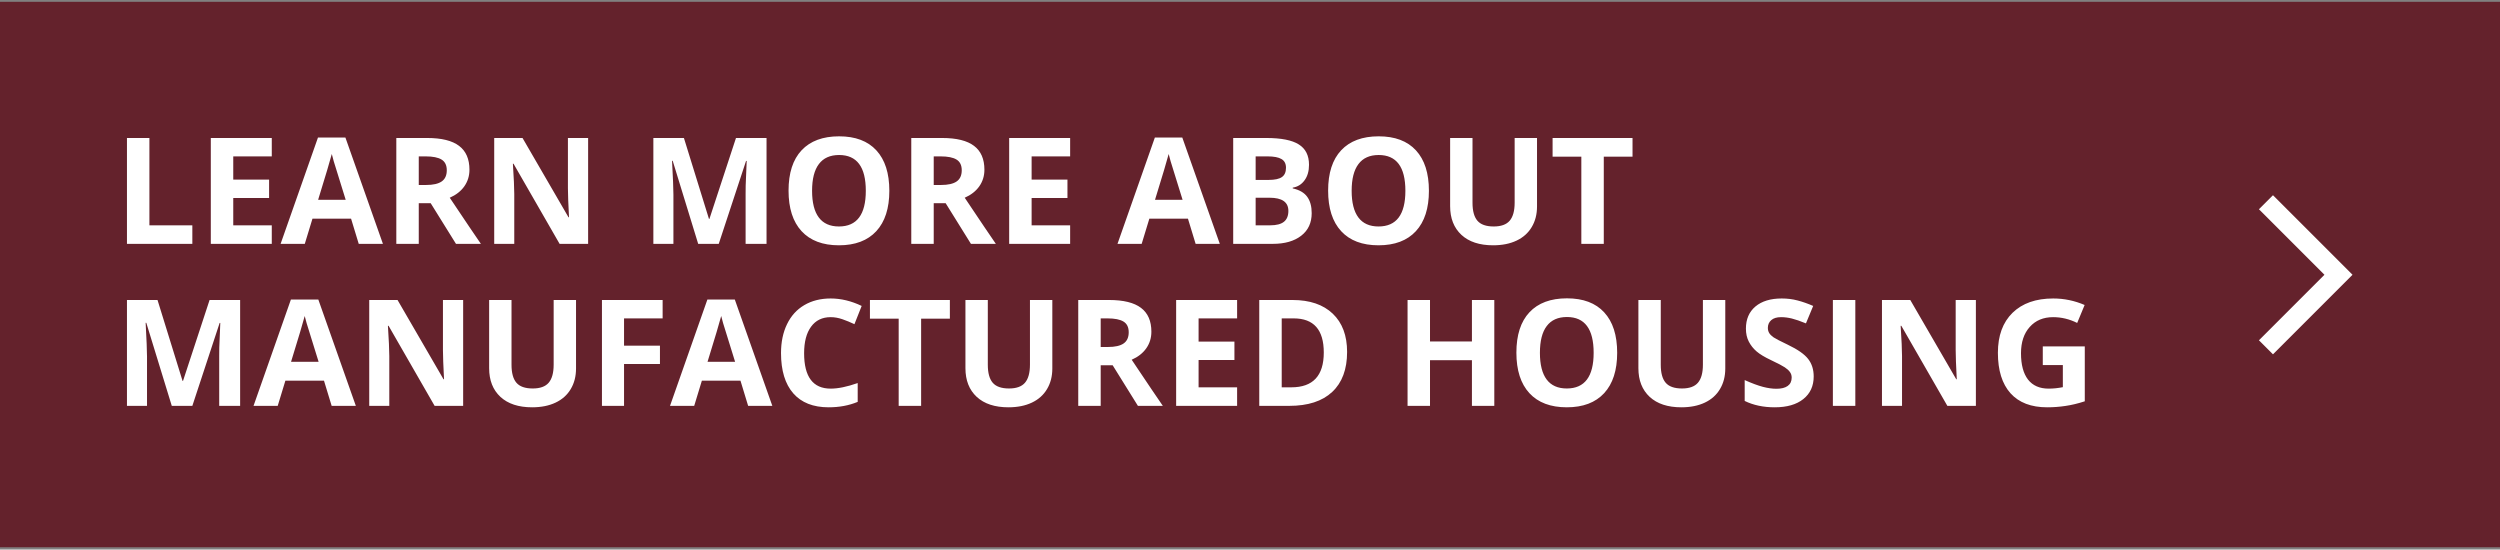 <svg width="787" height="173" viewBox="0 0 787 173" fill="none" xmlns="http://www.w3.org/2000/svg">
<rect x="0" y="0" width="787" height="173" fill="#808080" stroke="none"/>
<rect y="0.568" width="787" height="171.709" fill="#64222C"/>
<path d="M39.967 76.764V43.439H47.033V70.928H60.55V76.764H39.967ZM85.555 76.764H66.362V43.439H85.555V49.229H73.428V56.545H84.711V62.335H73.428V70.928H85.555V76.764ZM112.93 76.764L110.514 68.831H98.365L95.948 76.764H88.335L100.097 43.302H108.736L120.543 76.764H112.93ZM108.827 62.905C106.593 55.717 105.332 51.652 105.043 50.71C104.77 49.768 104.572 49.023 104.451 48.477C103.949 50.422 102.513 55.231 100.143 62.905H108.827ZM131.826 58.232H134.105C136.339 58.232 137.988 57.86 139.052 57.115C140.115 56.371 140.647 55.201 140.647 53.605C140.647 52.025 140.1 50.9 139.006 50.232C137.927 49.563 136.248 49.229 133.969 49.229H131.826V58.232ZM131.826 63.976V76.764H124.76V43.439H134.47C138.998 43.439 142.349 44.267 144.522 45.924C146.695 47.565 147.782 50.065 147.782 53.423C147.782 55.383 147.242 57.131 146.163 58.665C145.084 60.185 143.557 61.378 141.582 62.244C146.596 69.736 149.864 74.576 151.383 76.764H143.542L135.587 63.976H131.826ZM185.141 76.764H176.16L161.663 51.554H161.458C161.747 56.006 161.891 59.182 161.891 61.081V76.764H155.577V43.439H164.49L178.964 68.398H179.123C178.895 64.067 178.781 61.005 178.781 59.212V43.439H185.141V76.764ZM219.788 76.764L211.764 50.619H211.559C211.848 55.938 211.992 59.486 211.992 61.264V76.764H205.678V43.439H215.297L223.184 68.923H223.321L231.686 43.439H241.305V76.764H234.717V60.99C234.717 60.246 234.725 59.387 234.74 58.415C234.771 57.442 234.877 54.859 235.059 50.665H234.854L226.261 76.764H219.788ZM279.963 60.056C279.963 65.572 278.596 69.811 275.86 72.775C273.125 75.738 269.205 77.219 264.099 77.219C258.993 77.219 255.072 75.738 252.337 72.775C249.602 69.811 248.234 65.557 248.234 60.01C248.234 54.464 249.602 50.232 252.337 47.314C255.088 44.381 259.023 42.915 264.144 42.915C269.265 42.915 273.178 44.389 275.883 47.337C278.603 50.285 279.963 54.525 279.963 60.056ZM255.642 60.056C255.642 63.779 256.349 66.582 257.762 68.467C259.175 70.351 261.288 71.293 264.099 71.293C269.736 71.293 272.555 67.547 272.555 60.056C272.555 52.549 269.752 48.796 264.144 48.796C261.333 48.796 259.213 49.745 257.785 51.645C256.356 53.529 255.642 56.333 255.642 60.056ZM293.936 58.232H296.215C298.449 58.232 300.098 57.86 301.162 57.115C302.225 56.371 302.757 55.201 302.757 53.605C302.757 52.025 302.21 50.9 301.116 50.232C300.037 49.563 298.358 49.229 296.079 49.229H293.936V58.232ZM293.936 63.976V76.764H286.87V43.439H296.58C301.108 43.439 304.459 44.267 306.632 45.924C308.805 47.565 309.892 50.065 309.892 53.423C309.892 55.383 309.352 57.131 308.273 58.665C307.194 60.185 305.667 61.378 303.692 62.244C308.706 69.736 311.973 74.576 313.493 76.764H305.652L297.697 63.976H293.936ZM336.88 76.764H317.687V43.439H336.88V49.229H324.753V56.545H336.036V62.335H324.753V70.928H336.88V76.764ZM376.381 76.764L373.965 68.831H361.816L359.4 76.764H351.787L363.548 43.302H372.187L383.994 76.764H376.381ZM372.278 62.905C370.045 55.717 368.783 51.652 368.495 50.71C368.221 49.768 368.024 49.023 367.902 48.477C367.401 50.422 365.965 55.231 363.594 62.905H372.278ZM388.211 43.439H398.583C403.308 43.439 406.735 44.115 408.863 45.468C411.005 46.805 412.077 48.94 412.077 51.873C412.077 53.863 411.605 55.497 410.663 56.773C409.736 58.05 408.498 58.817 406.948 59.076V59.304C409.06 59.775 410.58 60.656 411.507 61.948C412.449 63.239 412.92 64.957 412.92 67.099C412.92 70.138 411.818 72.509 409.615 74.211C407.427 75.913 404.448 76.764 400.68 76.764H388.211V43.439ZM395.277 56.637H399.38C401.295 56.637 402.678 56.34 403.529 55.748C404.395 55.155 404.828 54.175 404.828 52.807C404.828 51.531 404.357 50.619 403.415 50.072C402.488 49.51 401.014 49.229 398.993 49.229H395.277V56.637ZM395.277 62.244V70.928H399.882C401.827 70.928 403.263 70.556 404.19 69.811C405.117 69.067 405.58 67.927 405.58 66.392C405.58 63.627 403.605 62.244 399.654 62.244H395.277ZM449.823 60.056C449.823 65.572 448.455 69.811 445.72 72.775C442.985 75.738 439.064 77.219 433.959 77.219C428.853 77.219 424.932 75.738 422.197 72.775C419.462 69.811 418.094 65.557 418.094 60.01C418.094 54.464 419.462 50.232 422.197 47.314C424.947 44.381 428.883 42.915 434.004 42.915C439.125 42.915 443.038 44.389 445.743 47.337C448.463 50.285 449.823 54.525 449.823 60.056ZM425.502 60.056C425.502 63.779 426.209 66.582 427.622 68.467C429.035 70.351 431.147 71.293 433.959 71.293C439.596 71.293 442.415 67.547 442.415 60.056C442.415 52.549 439.611 48.796 434.004 48.796C431.193 48.796 429.073 49.745 427.645 51.645C426.216 53.529 425.502 56.333 425.502 60.056ZM483.854 43.439V65.002C483.854 67.464 483.3 69.622 482.19 71.475C481.096 73.329 479.508 74.75 477.426 75.738C475.345 76.726 472.883 77.219 470.041 77.219C465.756 77.219 462.428 76.125 460.058 73.937C457.687 71.734 456.502 68.725 456.502 64.911V43.439H463.545V63.84C463.545 66.408 464.062 68.292 465.095 69.492C466.128 70.693 467.838 71.293 470.224 71.293C472.533 71.293 474.205 70.693 475.238 69.492C476.287 68.277 476.811 66.377 476.811 63.794V43.439H483.854ZM504.87 76.764H497.804V49.32H488.755V43.439H513.919V49.32H504.87V76.764ZM54.076 127.764L46.053 101.619H45.848C46.136 106.938 46.281 110.486 46.281 112.264V127.764H39.967V94.439H49.586L57.472 119.923H57.609L65.975 94.439H75.594V127.764H69.006V111.99C69.006 111.246 69.014 110.387 69.029 109.415C69.059 108.442 69.166 105.859 69.348 101.665H69.143L60.55 127.764H54.076ZM104.405 127.764L101.989 119.831H89.84L87.424 127.764H79.81L91.572 94.302H100.211L112.018 127.764H104.405ZM100.302 113.905C98.068 106.717 96.807 102.652 96.518 101.71C96.245 100.768 96.047 100.024 95.926 99.477C95.424 101.422 93.988 106.231 91.618 113.905H100.302ZM145.799 127.764H136.818L122.321 102.554H122.116C122.405 107.006 122.549 110.182 122.549 112.081V127.764H116.235V94.439H125.147L139.622 119.398H139.781C139.553 115.067 139.439 112.006 139.439 110.212V94.439H145.799V127.764ZM181.334 94.439V116.002C181.334 118.464 180.78 120.622 179.67 122.475C178.576 124.329 176.988 125.75 174.906 126.738C172.825 127.726 170.363 128.22 167.521 128.22C163.236 128.22 159.908 127.125 157.537 124.937C155.167 122.734 153.982 119.725 153.982 115.911V94.439H161.025V114.84C161.025 117.408 161.542 119.292 162.575 120.492C163.608 121.693 165.318 122.293 167.704 122.293C170.013 122.293 171.685 121.693 172.718 120.492C173.767 119.277 174.291 117.377 174.291 114.794V94.439H181.334ZM196.447 127.764H189.494V94.439H208.596V100.229H196.447V108.822H207.752V114.589H196.447V127.764ZM235.515 127.764L233.099 119.831H220.95L218.534 127.764H210.921L222.682 94.302H231.321L243.128 127.764H235.515ZM231.412 113.905C229.179 106.717 227.917 102.652 227.629 101.71C227.355 100.768 227.158 100.024 227.036 99.477C226.535 101.422 225.098 106.231 222.728 113.905H231.412ZM261.5 99.841C258.841 99.841 256.782 100.844 255.323 102.85C253.864 104.841 253.135 107.621 253.135 111.193C253.135 118.623 255.923 122.339 261.5 122.339C263.84 122.339 266.674 121.754 270.002 120.584V126.51C267.267 127.65 264.213 128.22 260.839 128.22C255.992 128.22 252.284 126.753 249.716 123.82C247.148 120.872 245.864 116.648 245.864 111.147C245.864 107.682 246.494 104.651 247.756 102.052C249.017 99.439 250.825 97.44 253.181 96.057C255.551 94.659 258.324 93.96 261.5 93.96C264.737 93.96 267.989 94.743 271.256 96.308L268.977 102.052C267.731 101.46 266.477 100.943 265.216 100.502C263.954 100.062 262.716 99.841 261.5 99.841ZM289.97 127.764H282.904V100.32H273.855V94.439H299.019V100.32H289.97V127.764ZM331.272 94.439V116.002C331.272 118.464 330.718 120.622 329.608 122.475C328.514 124.329 326.926 125.75 324.844 126.738C322.763 127.726 320.301 128.22 317.459 128.22C313.174 128.22 309.846 127.125 307.475 124.937C305.105 122.734 303.92 119.725 303.92 115.911V94.439H310.963V114.84C310.963 117.408 311.48 119.292 312.513 120.492C313.546 121.693 315.256 122.293 317.642 122.293C319.951 122.293 321.623 121.693 322.656 120.492C323.705 119.277 324.229 117.377 324.229 114.794V94.439H331.272ZM346.499 109.232H348.778C351.012 109.232 352.661 108.86 353.724 108.115C354.788 107.371 355.32 106.201 355.32 104.605C355.32 103.025 354.773 101.9 353.679 101.232C352.6 100.563 350.921 100.229 348.641 100.229H346.499V109.232ZM346.499 114.976V127.764H339.432V94.439H349.143C353.671 94.439 357.022 95.267 359.195 96.924C361.368 98.565 362.454 101.064 362.454 104.423C362.454 106.383 361.915 108.131 360.836 109.665C359.757 111.185 358.23 112.378 356.254 113.244C361.269 120.736 364.536 125.575 366.056 127.764H358.215L350.26 114.976H346.499ZM389.442 127.764H370.25V94.439H389.442V100.229H377.316V107.546H388.599V113.335H377.316V121.928H389.442V127.764ZM424.066 110.782C424.066 116.268 422.501 120.47 419.371 123.387C416.255 126.305 411.75 127.764 405.854 127.764H396.417V94.439H406.88C412.32 94.439 416.544 95.875 419.553 98.747C422.562 101.619 424.066 105.631 424.066 110.782ZM416.726 110.965C416.726 103.807 413.566 100.229 407.244 100.229H403.483V121.928H406.515C413.323 121.928 416.726 118.274 416.726 110.965ZM470.406 127.764H463.363V113.381H450.165V127.764H443.099V94.439H450.165V107.5H463.363V94.439H470.406V127.764ZM509.087 111.056C509.087 116.572 507.72 120.812 504.984 123.775C502.249 126.738 498.328 128.22 493.223 128.22C488.117 128.22 484.196 126.738 481.461 123.775C478.726 120.812 477.358 116.557 477.358 111.01C477.358 105.464 478.726 101.232 481.461 98.314C484.211 95.381 488.147 93.915 493.268 93.915C498.389 93.915 502.302 95.389 505.007 98.337C507.727 101.285 509.087 105.524 509.087 111.056ZM484.766 111.056C484.766 114.779 485.473 117.582 486.886 119.467C488.299 121.351 490.411 122.293 493.223 122.293C498.86 122.293 501.679 118.547 501.679 111.056C501.679 103.549 498.876 99.796 493.268 99.796C490.457 99.796 488.337 100.745 486.909 102.645C485.48 104.529 484.766 107.333 484.766 111.056ZM543.118 94.439V116.002C543.118 118.464 542.564 120.622 541.454 122.475C540.36 124.329 538.772 125.75 536.691 126.738C534.609 127.726 532.147 128.22 529.305 128.22C525.02 128.22 521.692 127.125 519.322 124.937C516.951 122.734 515.766 119.725 515.766 115.911V94.439H522.809V114.84C522.809 117.408 523.326 119.292 524.359 120.492C525.392 121.693 527.102 122.293 529.488 122.293C531.797 122.293 533.469 121.693 534.502 120.492C535.551 119.277 536.075 117.377 536.075 114.794V94.439H543.118ZM570.95 118.509C570.95 121.518 569.863 123.889 567.69 125.621C565.532 127.353 562.524 128.22 558.664 128.22C555.108 128.22 551.962 127.551 549.227 126.214V119.649C551.476 120.652 553.376 121.359 554.926 121.769C556.491 122.179 557.919 122.384 559.211 122.384C560.761 122.384 561.946 122.088 562.767 121.495C563.602 120.903 564.02 120.021 564.02 118.851C564.02 118.198 563.838 117.62 563.473 117.119C563.109 116.602 562.569 116.108 561.855 115.637C561.156 115.166 559.72 114.414 557.547 113.381C555.511 112.423 553.983 111.504 552.965 110.623C551.947 109.741 551.134 108.716 550.526 107.546C549.919 106.375 549.615 105.008 549.615 103.443C549.615 100.495 550.61 98.177 552.601 96.49C554.607 94.804 557.372 93.96 560.898 93.96C562.63 93.96 564.279 94.165 565.844 94.576C567.424 94.986 569.073 95.564 570.79 96.308L568.511 101.801C566.733 101.072 565.259 100.563 564.089 100.274C562.934 99.986 561.794 99.841 560.67 99.841C559.332 99.841 558.307 100.153 557.593 100.776C556.878 101.399 556.521 102.212 556.521 103.215C556.521 103.838 556.666 104.385 556.954 104.856C557.243 105.312 557.699 105.76 558.322 106.201C558.96 106.626 560.457 107.401 562.812 108.526C565.927 110.015 568.062 111.512 569.217 113.016C570.372 114.505 570.95 116.336 570.95 118.509ZM576.99 127.764V94.439H584.056V127.764H576.99ZM622.008 127.764H613.027L598.53 102.554H598.325C598.614 107.006 598.758 110.182 598.758 112.081V127.764H592.444V94.439H601.357L615.831 119.398H615.99C615.762 115.067 615.648 112.006 615.648 110.212V94.439H622.008V127.764ZM643.069 109.05H656.29V126.328C654.147 127.027 652.126 127.513 650.227 127.786C648.342 128.075 646.413 128.22 644.437 128.22C639.407 128.22 635.563 126.746 632.903 123.798C630.259 120.834 628.937 116.587 628.937 111.056C628.937 105.676 630.472 101.482 633.542 98.474C636.626 95.465 640.896 93.96 646.352 93.96C649.771 93.96 653.068 94.644 656.244 96.012L653.897 101.665C651.465 100.449 648.935 99.841 646.306 99.841C643.252 99.841 640.805 100.867 638.967 102.918C637.128 104.97 636.209 107.728 636.209 111.193C636.209 114.809 636.946 117.575 638.42 119.49C639.909 121.389 642.067 122.339 644.893 122.339C646.367 122.339 647.864 122.187 649.383 121.883V114.931H643.069V109.05Z" fill="white"/>
<path fill-rule="evenodd" clip-rule="evenodd" d="M740.573 86.497L715.531 61.456L711.112 65.875L731.734 86.497L711.112 107.119L715.531 111.539L740.573 86.497Z" fill="white"/>
</svg>
